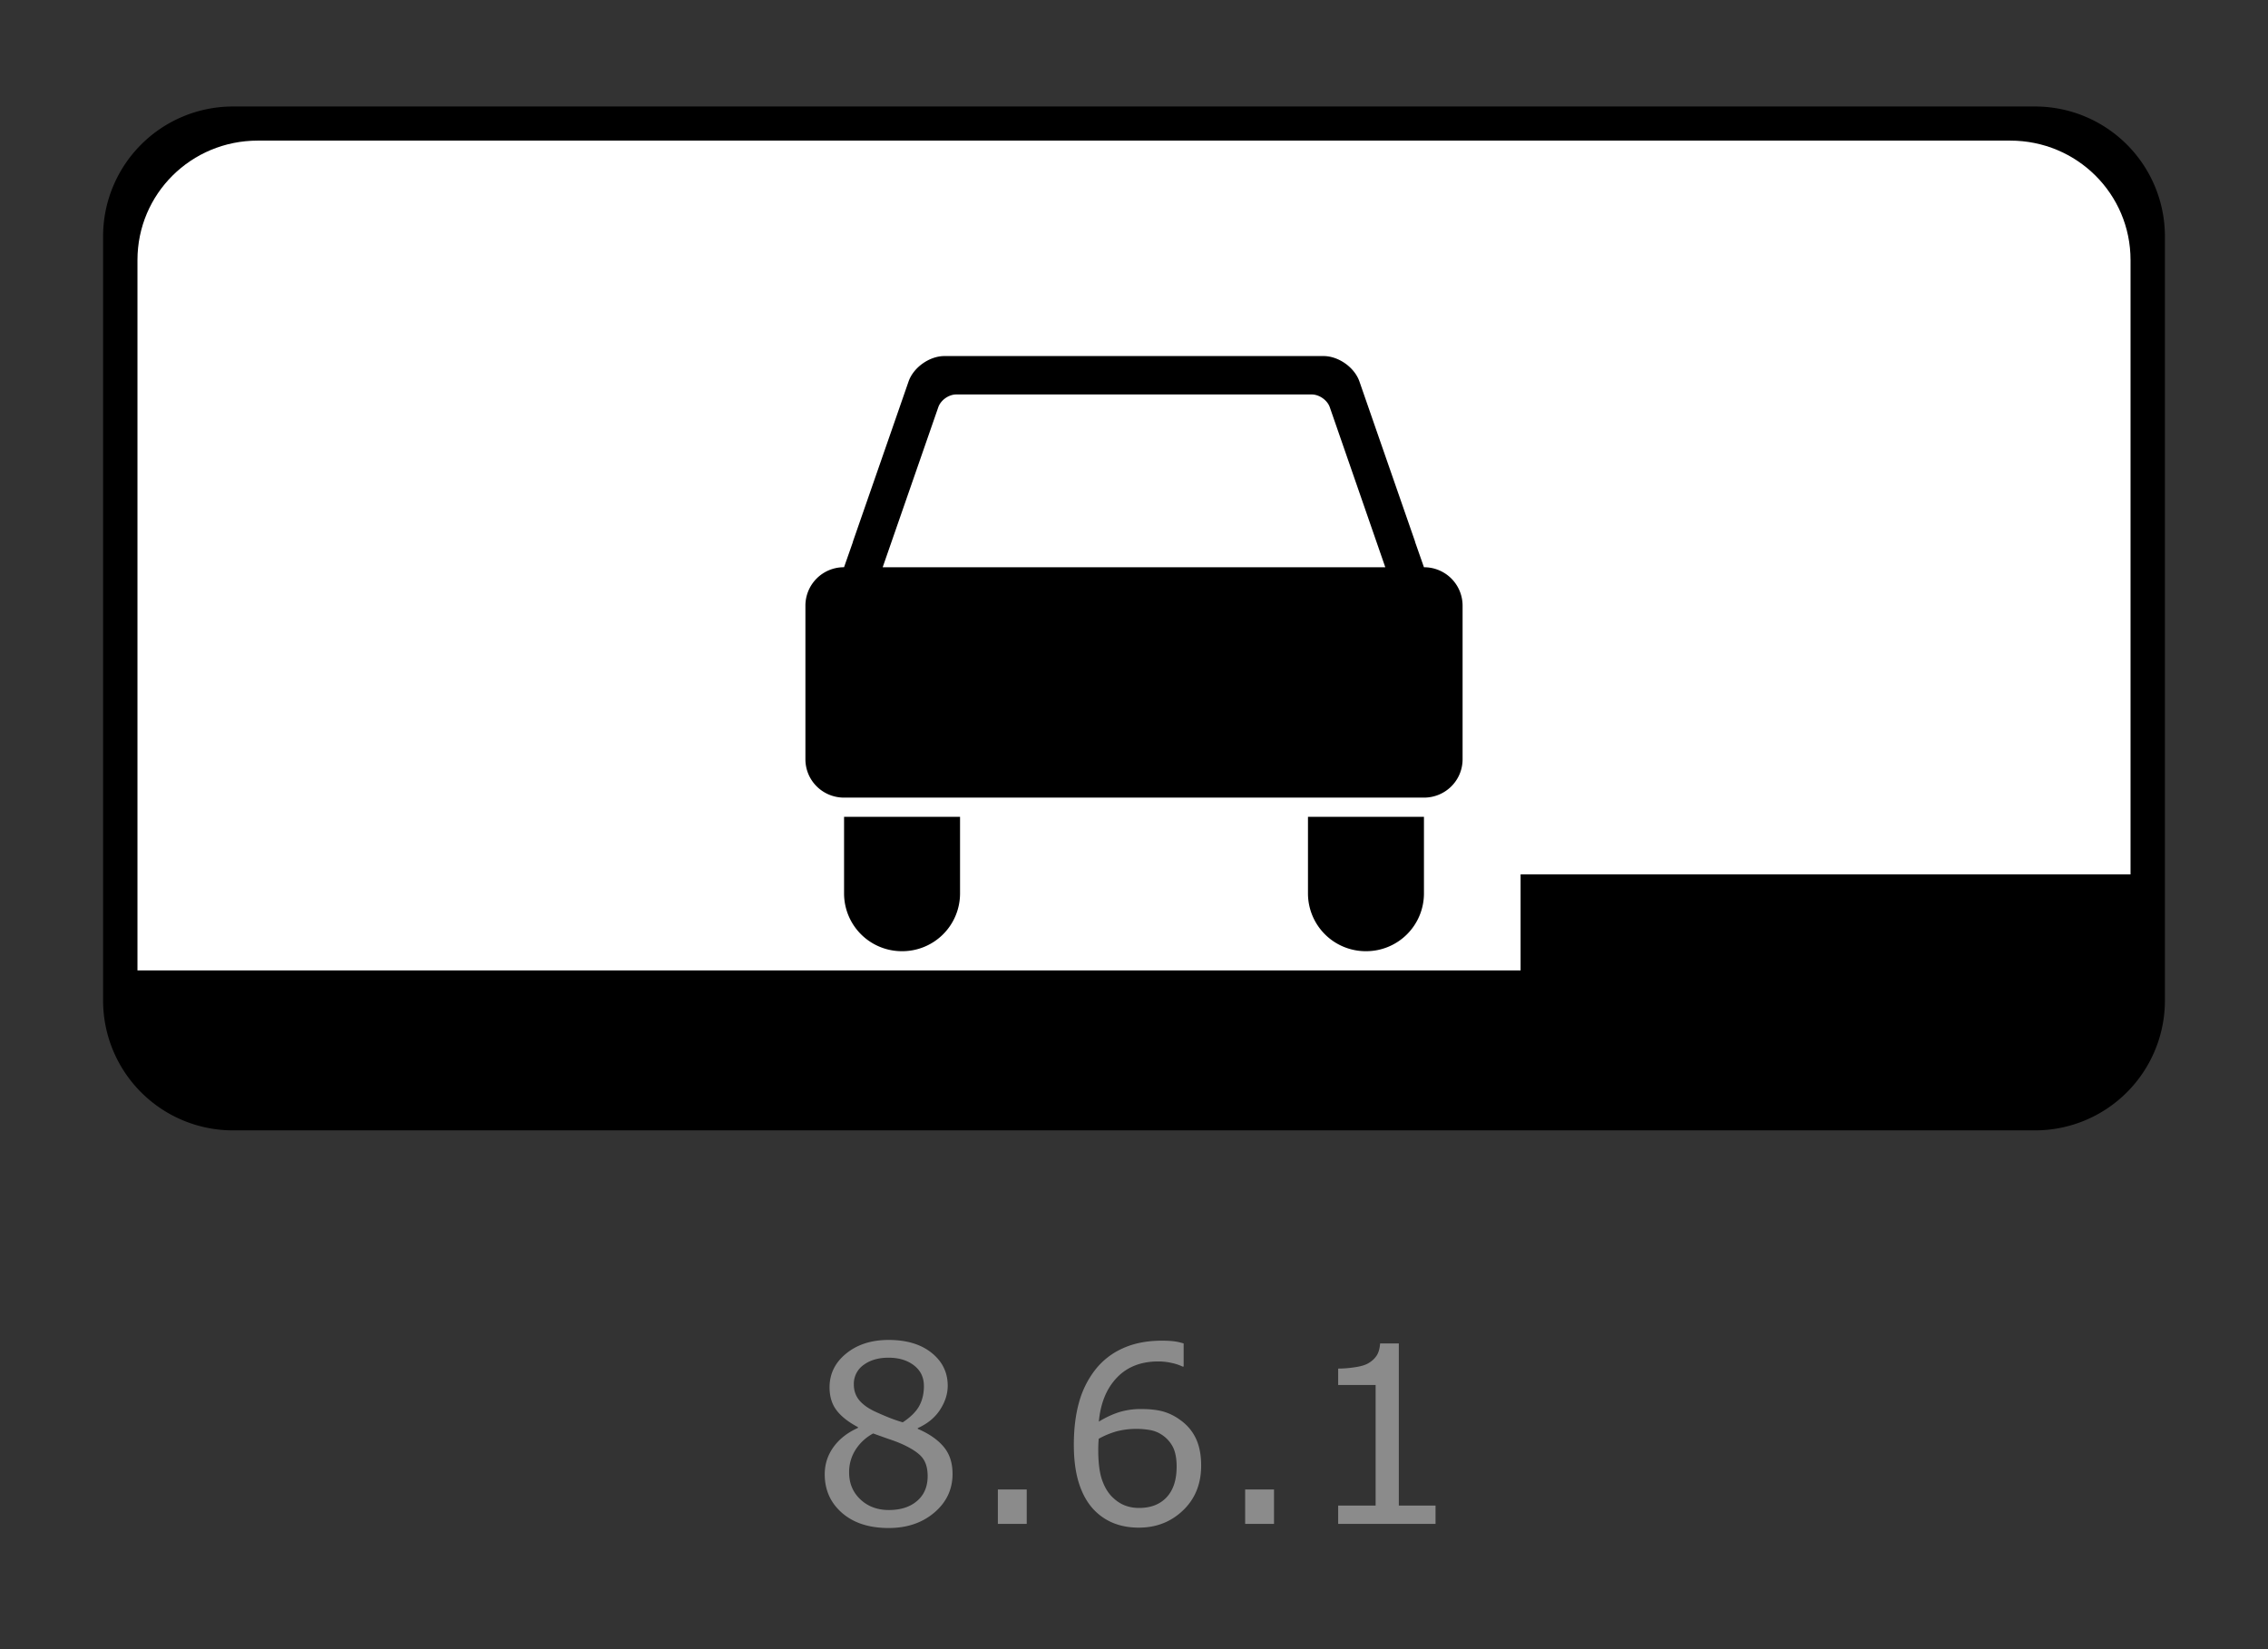 <?xml version="1.0" encoding="UTF-8"?> <svg xmlns="http://www.w3.org/2000/svg" width="110" height="80"><rect width="100%" height="100%" fill="#333333" stroke="none"/><g fill="none" fill-rule="evenodd"><path d="M0 0h110v80H0z"></path><g fill-rule="nonzero"><path d="M11.3 5.166h87.4a6.3 6.3 0 0 1 6.3 6.3v37.068a6.3 6.3 0 0 1-6.3 6.3H11.3a6.3 6.3 0 0 1-6.3-6.3V11.466a6.3 6.3 0 0 1 6.3-6.3z" fill="#000"></path><path d="M12.5 6.821c-3.232 0-5.833 2.585-5.833 5.795v34.458H73.75v-4.657h29.583V12.616c0-3.21-2.601-5.795-5.833-5.795h-85z" fill="#FFF"></path><path d="M45.807 17.272c-.727 0-1.502.549-1.74 1.232l-.88 2.535-1.822 5.241c-.002.005.001.01 0 .016l-.428 1.22a1.865 1.865 0 0 0-1.874 1.863v7.45c0 1.032.836 1.863 1.874 1.863h28.126c1.038 0 1.874-.83 1.874-1.863v-7.45a1.865 1.865 0 0 0-1.874-1.862l-.428-1.221c-.001-.005.002-.011 0-.016l-1.822-5.241-.88-2.535c-.238-.683-1.013-1.232-1.74-1.232H45.807zm.573 1.863h17.24c.363 0 .756.274.875.616l2.693 7.766H42.811l2.698-7.766c.119-.342.507-.616.87-.616h.001zm-5.442 20.488v3.726a2.803 2.803 0 0 0 2.812 2.793 2.803 2.803 0 0 0 2.813-2.793v-3.726h-5.625zm22.5 0v3.726a2.803 2.803 0 0 0 2.812 2.793 2.803 2.803 0 0 0 2.813-2.793v-3.726h-5.625z" fill="#000"></path><path d="M46.2 71.492c0 .754-.295 1.381-.883 1.881-.588.5-1.327.75-2.217.75-.946 0-1.699-.244-2.26-.732-.56-.489-.84-1.114-.84-1.875 0-.485.14-.923.422-1.316.281-.392.678-.704 1.19-.934v-.036c-.47-.25-.816-.523-1.04-.82-.225-.297-.338-.668-.338-1.113 0-.656.27-1.203.809-1.64.539-.438 1.225-.657 2.057-.657.87 0 1.566.209 2.086.627.52.418.779.95.779 1.594 0 .394-.123.782-.37 1.163-.245.38-.607.678-1.083.893v.035c.547.235.965.524 1.254.868.289.343.433.78.433 1.312h.001zm-1.39-4.26c0-.418-.16-.75-.483-.999-.322-.248-.733-.372-1.233-.372-.492 0-.896.118-1.21.352a1.12 1.12 0 0 0-.472.95c0 .28.08.524.237.729.159.205.398.387.718.547.145.07.353.163.624.276.272.113.536.207.794.281.387-.258.654-.525.803-.803.148-.277.223-.597.223-.96l-.001-.001zm.182 4.372c0-.36-.079-.648-.237-.865-.158-.217-.468-.434-.929-.653a5.886 5.886 0 0 0-.603-.24c-.22-.075-.51-.178-.873-.31a2.306 2.306 0 0 0-.847.778 2 2 0 0 0-.32 1.114c0 .527.182.963.546 1.306.363.344.824.516 1.382.516.57 0 1.027-.146 1.368-.44.342-.292.513-.695.513-1.206zm4.805 2.32h-1.4v-1.67h1.4v1.67zm8.46-2.83c0 .886-.291 1.61-.875 2.17-.584.561-1.3.841-2.148.841-.43 0-.82-.066-1.172-.199a2.686 2.686 0 0 1-.931-.592c-.336-.324-.595-.753-.777-1.289-.181-.535-.272-1.18-.272-1.933 0-.774.083-1.46.25-2.057a4.51 4.51 0 0 1 .793-1.594 3.492 3.492 0 0 1 1.33-1.034c.543-.248 1.176-.372 1.899-.372.23 0 .423.01.58.03.156.019.314.054.474.105v1.12h-.058a2.172 2.172 0 0 0-.496-.168 2.902 2.902 0 0 0-.676-.079c-.84 0-1.51.263-2.01.788-.5.525-.791 1.235-.873 2.13.328-.2.651-.35.97-.454.358-.11.73-.161 1.104-.155.371 0 .698.034.982.102a2.6 2.6 0 0 1 .87.413c.343.238.602.54.776.903.174.363.26.804.26 1.324zm-1.189.047c0-.364-.053-.664-.16-.903a1.547 1.547 0 0 0-.531-.62 1.494 1.494 0 0 0-.598-.247 3.895 3.895 0 0 0-1.611.059 4.116 4.116 0 0 0-.879.363 5.961 5.961 0 0 0-.023.55c0 .618.063 1.105.19 1.463.127.357.302.64.524.846.18.172.374.298.583.378.21.08.437.12.683.12.567 0 1.012-.172 1.336-.518.324-.346.486-.843.486-1.491zm4.723 2.783h-1.4v-1.67h1.4v1.67zm7.834 0h-4.723v-.89h1.817v-5.848h-1.817v-.797c.246 0 .51-.02.791-.062.282-.04.494-.1.639-.179.18-.097.321-.221.425-.372.103-.15.163-.352.179-.606h.908v7.863h1.781v.891z" fill="#8B8B8B"></path></g></g></svg> 